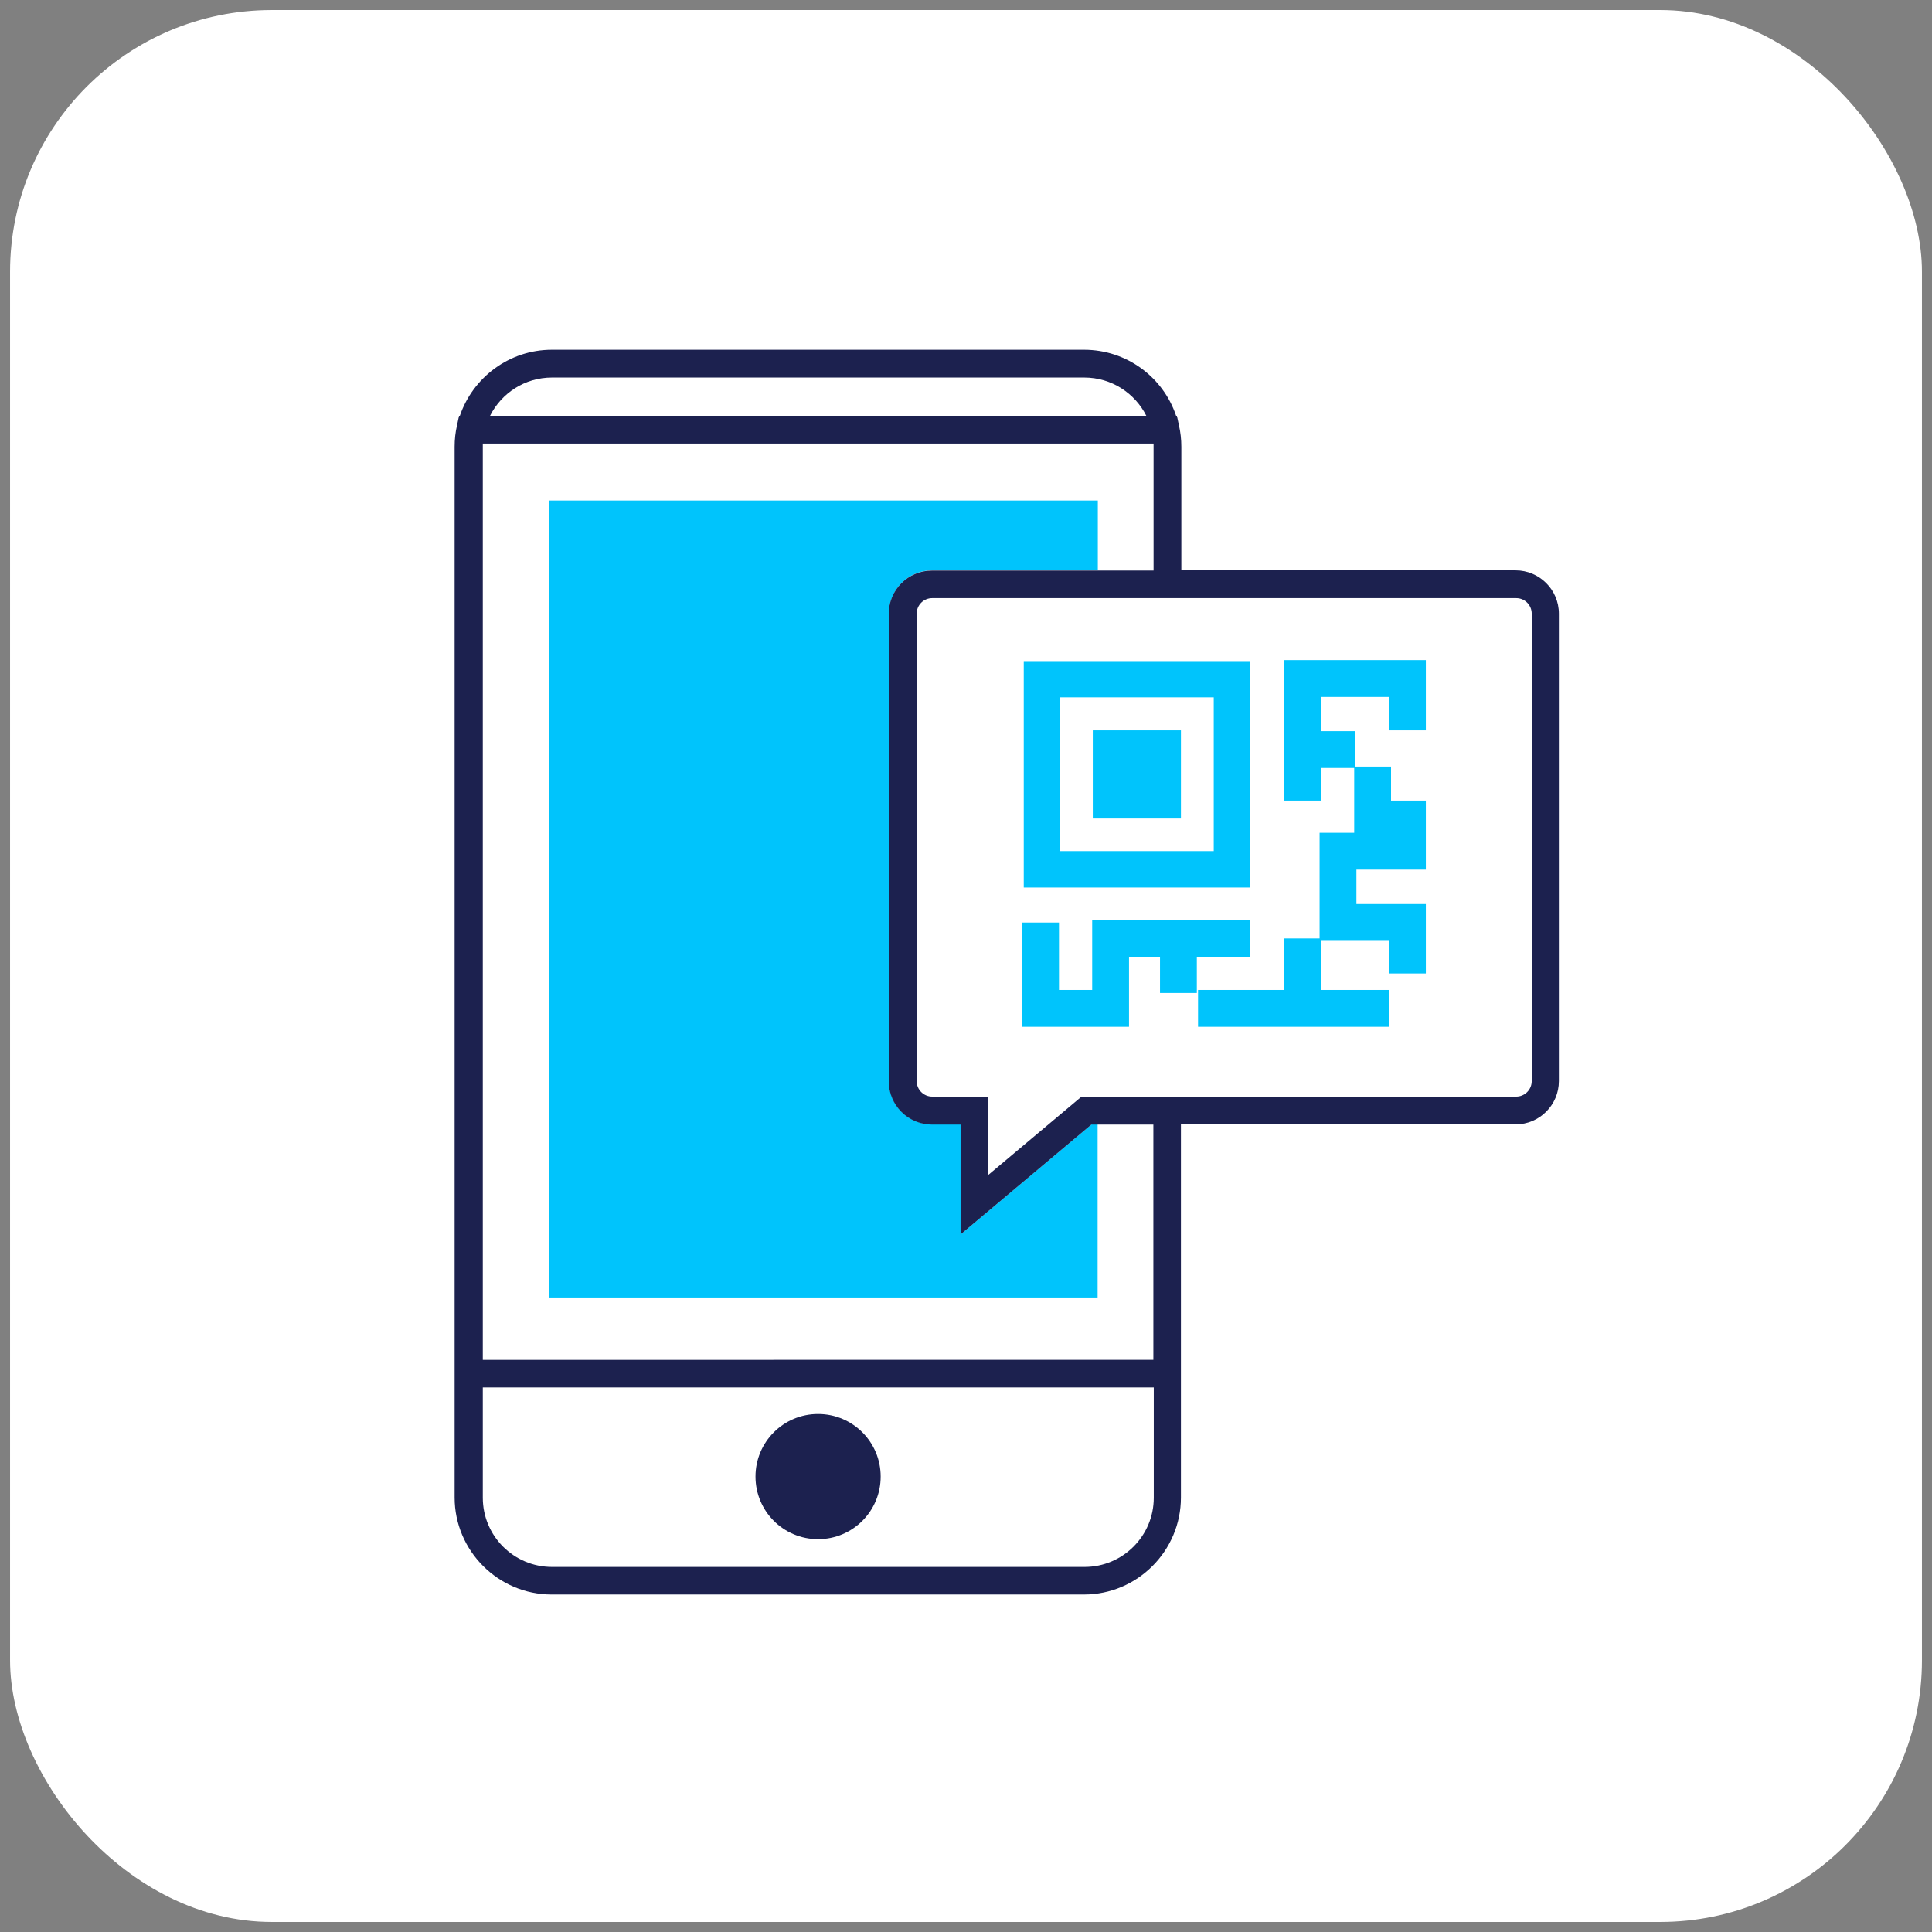 <?xml version="1.0" encoding="UTF-8"?>
<svg xmlns="http://www.w3.org/2000/svg" viewBox="0 0 96 96"><rect x="0" y="0" width="96" height="96" fill="#808080" stroke="none"/>
  <defs>
    <style>
      .cls-1 {
        fill: none;
      }

      .cls-2 {
        fill: #00c4fc;
      }

      .cls-3 {
        fill: #fff;
      }

      .cls-4 {
        fill: #1c214f;
      }
    </style>
  </defs>
  <g id="rdsq-1">
    <g>
      <rect class="cls-1" x="0" width="96" height="96"/>
      <rect class="cls-3" x=".5" y=".5" width="95" height="95" rx="13" ry="13"/>
    </g>
  </g>
  <g id="blue-icons">
    <path class="cls-1" d="M57.32,67.56v-11.69h-2.78v8.6h-27.25V24.87h27.25v3.47h2.78v-6.14c0-.06,0-.11,0-.17H23.99c0,.05,0,.11,0,.17v45.35h33.34Z"/>
    <path class="cls-2" d="M27.29,24.87v39.6h27.25v-8.6h-.3l-6.5,5.46v-5.46h-1.42c-1.18,0-2.15-.96-2.15-2.15v-23.23c0-1.19.96-2.15,2.15-2.15h8.23v-3.47h-27.25Z"/>
    <path class="cls-4" d="M75.33,28.34h-16.63v-6.14c0-.37-.04-.73-.12-1.07l-.1-.47h-.04c-.64-1.91-2.45-3.28-4.57-3.28h-26.45c-2.12,0-3.92,1.38-4.57,3.28h-.04l-.1.47c-.08.34-.12.7-.12,1.07v52.21c0,2.65,2.17,4.82,4.82,4.82h26.45c2.66,0,4.82-2.17,4.82-4.82v-18.54h16.63c1.19,0,2.15-.97,2.15-2.15v-23.23c0-1.19-.97-2.15-2.15-2.15ZM23.99,22.04h33.33c0,.05,0,.11,0,.17v6.14h-11.01c-1.19,0-2.15.96-2.15,2.15v23.23c0,1.19.97,2.15,2.15,2.15h1.42v5.46l6.5-5.46h3.08v11.69H23.99V22.2c0-.06,0-.11,0-.17ZM27.43,18.76h26.45c1.34,0,2.51.77,3.08,1.9H24.35c.57-1.13,1.73-1.9,3.08-1.9ZM53.88,77.86h-26.45c-1.9,0-3.44-1.54-3.44-3.44v-5.48h33.34v5.48c0,1.9-1.54,3.44-3.44,3.44Z"/>
    <path class="cls-3" d="M76.11,53.72c0,.43-.35.77-.77.77h-21.6l-4.63,3.89v-3.89h-2.79c-.43,0-.77-.35-.77-.77v-23.23c0-.43.35-.77.77-.77h29.02c.43,0,.77.35.77.77v23.23Z"/>
    <path class="cls-1" d="M23.99,68.93v5.48c0,1.9,1.55,3.44,3.44,3.44h26.45c1.9,0,3.44-1.55,3.44-3.44v-5.48H23.99ZM40.65,76.48c-1.72,0-3.11-1.39-3.11-3.11s1.39-3.11,3.11-3.11,3.11,1.39,3.11,3.11-1.39,3.11-3.11,3.11Z"/>
    <path class="cls-4" d="M40.65,70.26c-1.72,0-3.11,1.39-3.11,3.11s1.39,3.11,3.11,3.11,3.11-1.39,3.11-3.11-1.39-3.11-3.11-3.11Z"/>
    <g>
      <polygon class="cls-2" points="56.1 51.02 50.79 51.02 50.79 45.84 52.62 45.84 52.62 49.19 54.27 49.19 54.27 45.71 62.11 45.71 62.11 47.54 56.1 47.54 56.1 51.02"/>
      <rect class="cls-2" x="57.64" y="46.63" width="1.83" height="2.71"/>
      <rect class="cls-2" x="59.53" y="49.19" width="9.48" height="1.83"/>
      <rect class="cls-2" x="63.8" y="46.63" width="1.83" height="3.48"/>
      <polygon class="cls-2" points="65.64 39.78 63.8 39.78 63.8 32.8 70.85 32.8 70.85 36.29 69.02 36.29 69.02 34.63 65.64 34.63 65.64 39.78"/>
      <rect class="cls-2" x="64.72" y="36.33" width="2.61" height="1.83"/>
      <polygon class="cls-2" points="70.85 48.37 69.02 48.37 69.02 46.75 65.57 46.75 65.57 41.38 69.02 41.38 69.02 39.78 70.85 39.78 70.85 43.21 67.4 43.21 67.4 44.92 70.85 44.92 70.85 48.37"/>
      <rect class="cls-2" x="67.29" y="38.09" width="1.83" height="4.2"/>
      <path class="cls-2" d="M54.3,36.29h4.38v4.38h-4.38v-4.38Z"/>
      <path class="cls-2" d="M50.87,32.85v11.25h11.25v-11.25h-11.25ZM60.31,42.29h-7.64v-7.64h7.64v7.64Z"/>
    </g>
  </g>
</svg>